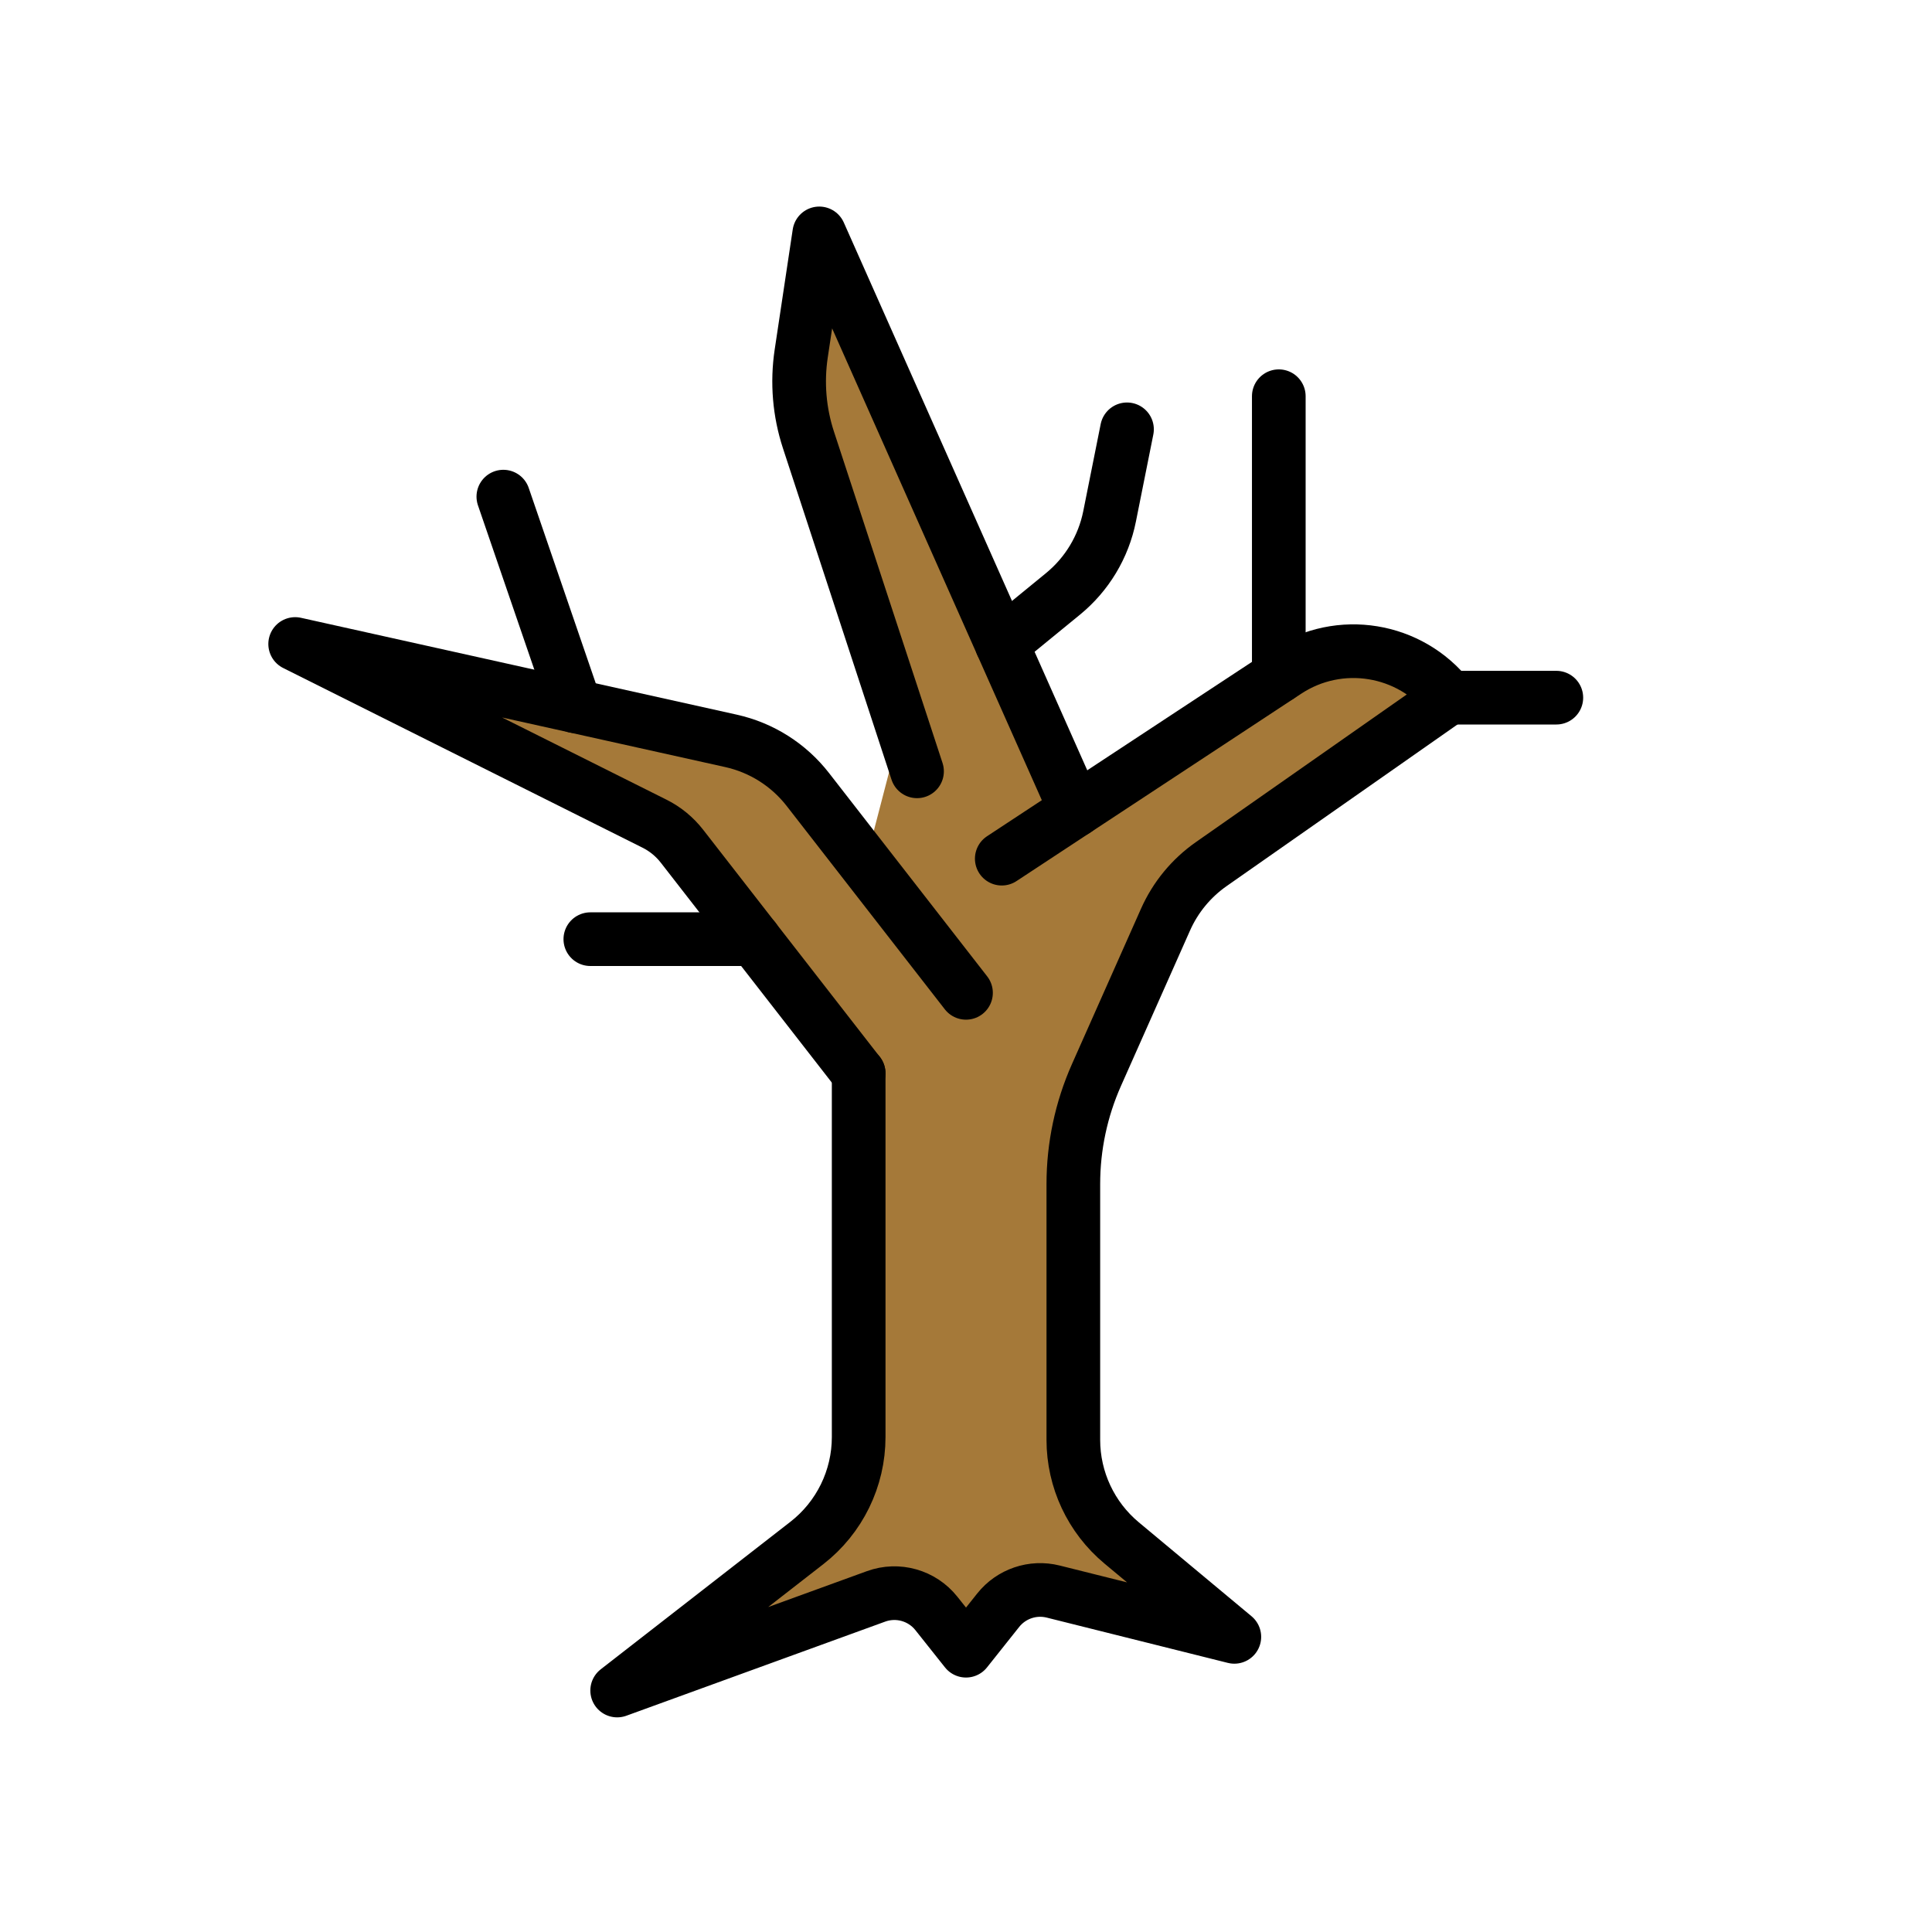 <svg id="emoji" viewBox="0 0 72 72" xmlns="http://www.w3.org/2000/svg">
  <g id="color">
    <path fill="#a57939" d="M40.084,30.19l7.864-5.175c1.967-1.294,4.597-.866,6.052.986h0s-8.862,6.204-8.862,6.204c-.744.521-1.333,1.235-1.702,2.066l-2.574,5.792c-.568,1.279-.862,2.662-.862,4.061v9.536c0,1.484.659,2.891,1.799,3.841l4.201,3.501-6.751-1.688c-.761-.19-1.562.082-2.05.696l-1.199,1.508-1.104-1.389c-.535-.673-1.441-.929-2.249-.635l-9.647,3.508,7.07-5.499c1.218-.947,1.93-2.404,1.93-3.947v-13.555l-6.582-8.463c-.275-.354-.626-.641-1.026-.842l-13.391-6.696,16.243,3.61c1.136.252,2.148.893,2.862,1.811l2.918,3.751,1.153-4.428-4.046-12.349c-.34-1.037-.432-2.14-.27-3.22l.673-4.478,9.552,21.492Z"/>
    <line x1="33.023" x2="34.175" y1="33.172" y2="28.744" fill="none" stroke="#a57939" stroke-linecap="round" stroke-miterlimit="10" stroke-width="2"/>
  </g>
  <g id="line">
    <path fill="none" stroke="#000" stroke-linecap="round" stroke-linejoin="round" stroke-width="2" d="M40.084,30.19l-9.552-21.492-.673,4.478c-.162,1.08-.07,2.182.27,3.22l4.046,12.349"/>
    <path fill="none" stroke="#000" stroke-linecap="round" stroke-linejoin="round" stroke-width="2" d="M36,37l-5.895-7.579c-.714-.918-1.726-1.559-2.862-1.811l-16.243-3.61,13.391,6.696c.401.2.751.488,1.026.842l6.582,8.463"/>
    <polyline fill="none" stroke="#000" stroke-linecap="round" stroke-linejoin="round" stroke-width="2" points="54 26 58 26 54 26"/>
    <path fill="none" stroke="#000" stroke-linecap="round" stroke-linejoin="round" stroke-width="2" d="M37.333,32l10.615-6.986c1.967-1.294,4.597-.866,6.052.986h0s-8.862,6.204-8.862,6.204c-.744.521-1.333,1.235-1.702,2.066l-2.574,5.792c-.568,1.279-.862,2.662-.862,4.061v9.536c0,1.484.659,2.891,1.799,3.841l4.201,3.501-6.751-1.688c-.761-.19-1.562.082-2.05.696l-1.199,1.508-1.104-1.389c-.535-.673-1.441-.929-2.249-.635l-9.647,3.508,7.07-5.499c1.218-.947,1.93-2.404,1.93-3.947v-13.555"/>
    <path fill="none" stroke="#000" stroke-linecap="round" stroke-linejoin="round" stroke-width="2" d="M42,16l-.649,3.244c-.227,1.135-.841,2.156-1.737,2.889l-2.281,1.866"/>
    <line x1="28.111" x2="22" y1="35" y2="35" fill="none" stroke="#000" stroke-linecap="round" stroke-linejoin="round" stroke-width="2"/>
    <line x1="47.657" x2="47.657" y1="25.201" y2="14.766" fill="none" stroke="#000" stroke-linecap="round" stroke-linejoin="round" stroke-width="2"/>
    <line x1="18.758" x2="21.438" y1="18.508" y2="26.32" fill="none" stroke="#000" stroke-linecap="round" stroke-linejoin="round" stroke-width="2"/>
  </g>
</svg>
